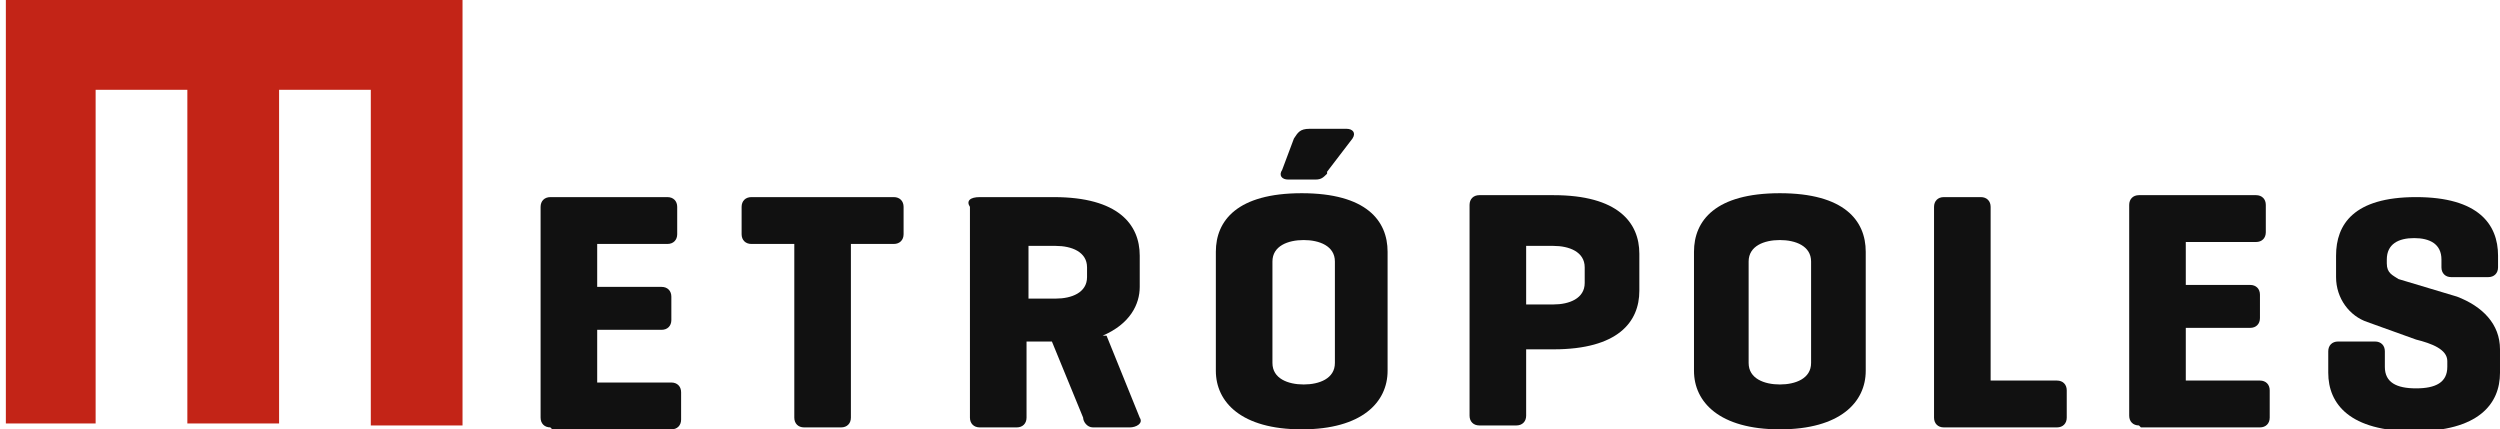 <svg xmlns="http://www.w3.org/2000/svg" id="Layer_1" viewBox="0 0 128.1 22"><defs><style>      .st0, .st1 {        fill: #111;      }      .st1, .st2 {        fill-rule: evenodd;      }      .st2 {        fill: #c32417;      }    </style></defs><path class="st2" d="M0,0h23.7v21.8h-4.7V4.6h-4.7v17.1h-4.7V4.6h-4.7v17.1H.3V0h-.3Z"></path><path class="st1" d="M28.2,21.9c-.3,0-.5-.2-.5-.5v-10.8c0-.3.2-.5.5-.5h6c.3,0,.5.2.5.5v1.4c0,.3-.2.5-.5.5h-3.6v2.2h3.3c.3,0,.5.2.5.5v1.2c0,.3-.2.5-.5.5h-3.3v2.7h3.8c.3,0,.5.2.5.5v1.4c0,.3-.2.5-.5.5h-6.1Z"></path><path class="st1" d="M45.8,10.1c.3,0,.5.2.5.5v1.4c0,.3-.2.5-.5.5h-2.2v8.9c0,.3-.2.5-.5.5h-1.9c-.3,0-.5-.2-.5-.5v-8.9h-2.2c-.3,0-.5-.2-.5-.5v-1.4c0-.3.2-.5.5-.5h7.2Z"></path><path class="st0" d="M56.7,17.2l1.7,4.2c.2.3-.2.5-.5.5h-1.9c-.3,0-.5-.3-.5-.5l-1.6-3.9h-1.3v3.9c0,.3-.2.5-.5.5h-1.9c-.3,0-.5-.2-.5-.5v-10.8c-.2-.3,0-.5.5-.5h3.8c3.3,0,4.4,1.4,4.4,3v1.6c0,.9-.5,1.9-1.9,2.5ZM52.7,12.5v2.8h1.4c.8,0,1.6-.3,1.6-1.1v-.5c0-.8-.8-1.1-1.6-1.1h-1.4v-.2Z"></path><path class="st0" d="M62.3,12.9c0-1.6,1.1-3,4.4-3s4.4,1.4,4.4,3v6.1c0,1.6-1.3,3-4.4,3s-4.4-1.4-4.4-3v-6.1ZM68.4,13.4c0-.8-.8-1.1-1.6-1.1s-1.6.3-1.6,1.1v5.2c0,.8.8,1.1,1.6,1.1s1.6-.3,1.6-1.1v-5.2ZM68,8.9c-.2.2-.3.3-.6.3h-1.4c-.3,0-.5-.2-.3-.5l.6-1.6c.2-.3.3-.5.8-.5h1.9c.3,0,.5.2.3.5l-1.3,1.7Z"></path><path class="st0" d="M78.2,17.9v3.4c0,.3-.2.5-.5.5h-1.9c-.3,0-.5-.2-.5-.5v-10.8c0-.3.2-.5.5-.5h3.8c3.3,0,4.4,1.4,4.4,3v1.9c0,1.6-1.1,3-4.4,3h-1.4ZM78.2,12.5v3.1h1.4c.8,0,1.6-.3,1.6-1.1v-.8c0-.8-.8-1.1-1.6-1.1h-1.4v-.2Z"></path><path class="st0" d="M86.8,12.9c0-1.6,1.1-3,4.4-3s4.4,1.4,4.4,3v6.1c0,1.6-1.3,3-4.4,3s-4.4-1.4-4.4-3v-6.1ZM92.8,13.4c0-.8-.8-1.1-1.6-1.1s-1.6.3-1.6,1.1v5.2c0,.8.8,1.1,1.6,1.1s1.6-.3,1.6-1.1v-5.2Z"></path><path class="st1" d="M101.9,19.5h3.5c.3,0,.5.2.5.5v1.4c0,.3-.2.5-.5.5h-5.8c-.3,0-.5-.2-.5-.5v-10.8c0-.3.2-.5.5-.5h1.9c.3,0,.5.2.5.5v8.9Z"></path><path class="st1" d="M109.6,21.8c-.3,0-.5-.2-.5-.5v-10.8c0-.3.2-.5.5-.5h6c.3,0,.5.2.5.5v1.4c0,.3-.2.5-.5.5h-3.6v2.2h3.3c.3,0,.5.2.5.5v1.2c0,.3-.2.5-.5.5h-3.3v2.7h3.8c.3,0,.5.2.5.5v1.4c0,.3-.2.5-.5.5h-6.1Z"></path><path class="st1" d="M125.1,13.3c0-.8-.6-1.1-1.4-1.1s-1.4.3-1.4,1.1v.2c0,.5.3.6.6.8l3,.9c1.3.5,2.2,1.4,2.2,2.7v1.2c0,1.6-1.1,3-4.4,3s-4.4-1.4-4.4-3v-1.1c0-.3.2-.5.5-.5h1.9c.3,0,.5.2.5.5v.8c0,.8.6,1.1,1.6,1.1s1.6-.3,1.6-1.1v-.3c0-.6-.8-.9-1.6-1.1l-2.5-.9c-.9-.3-1.6-1.2-1.6-2.3v-1.1c0-1.6.9-3,4.1-3s4.2,1.4,4.2,3v.6c0,.3-.2.5-.5.5h-1.9c-.3,0-.5-.2-.5-.5v-.3Z"></path></svg>